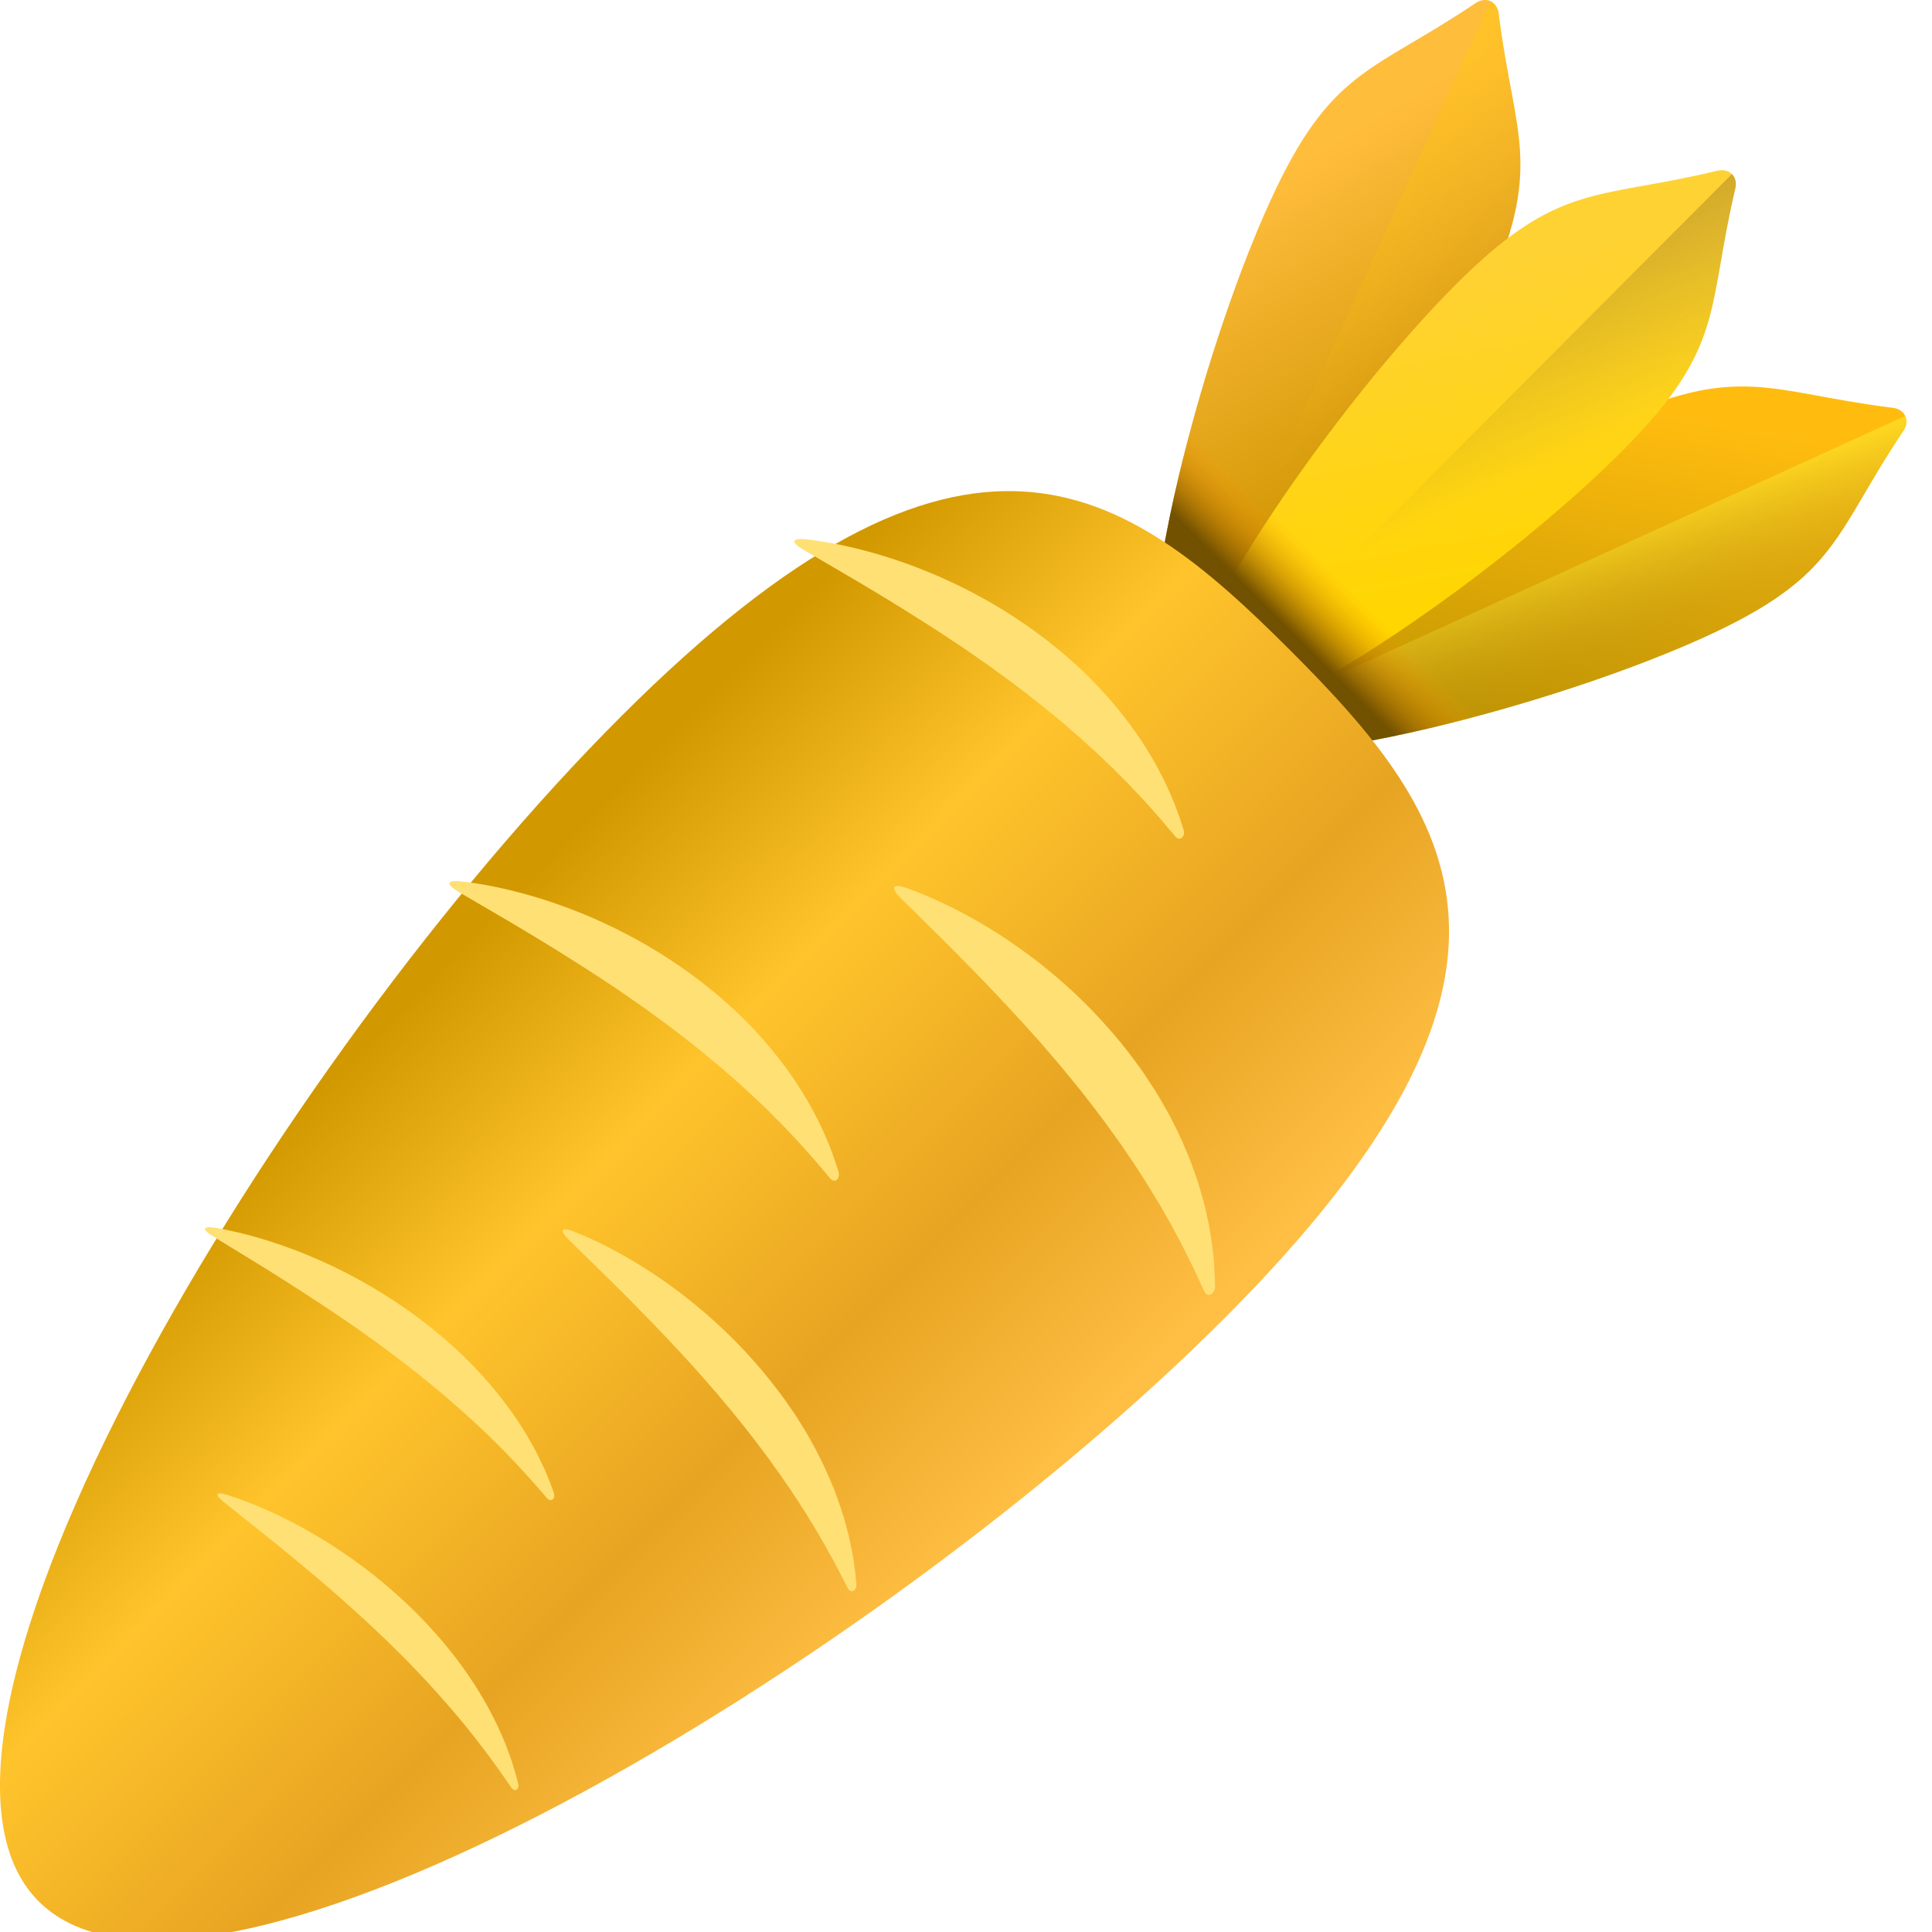 <?xml version="1.0" encoding="utf-8"?>
<svg xmlns="http://www.w3.org/2000/svg" fill="none" height="100%" overflow="visible" preserveAspectRatio="none" style="display: block;" viewBox="0 0 50 50" width="100%">
<g id="Group 350978">
<g id="Group">
<g id="Group_2">
<g id="Group_3">
<path d="M32.86 5.233C31.281 8.699 29.43 15.206 29.832 18.429C29.872 18.744 30.165 18.876 30.428 18.699C33.127 16.879 36.831 11.211 38.409 7.745C39.988 4.279 39.187 3.572 38.785 0.349C38.745 0.034 38.453 -0.098 38.189 0.079C35.49 1.899 34.438 1.767 32.86 5.233Z" fill="url(#paint0_linear_0_2162)" id="Vector"/>
<path d="M30.428 18.698C33.127 16.879 36.831 11.211 38.41 7.745C39.988 4.279 39.187 3.572 38.785 0.349C38.765 0.192 38.682 0.08 38.571 0.029L30.046 18.748C30.157 18.799 30.297 18.787 30.428 18.698Z" fill="url(#paint1_linear_0_2162)" id="Vector_2"/>
</g>
<g id="Group_4">
<path d="M41.584 10.947C38.118 12.527 32.453 16.223 30.642 18.92C30.465 19.183 30.599 19.475 30.915 19.514C34.145 19.912 40.659 18.064 44.124 16.484C47.589 14.904 47.449 13.845 49.26 11.149C49.437 10.885 49.303 10.593 48.987 10.554C45.757 10.156 45.049 9.367 41.584 10.947Z" fill="url(#paint2_linear_0_2162)" id="Vector_3"/>
<path d="M30.915 19.514C34.145 19.912 40.659 18.064 44.124 16.484C47.59 14.904 47.449 13.845 49.26 11.149C49.348 11.017 49.359 10.878 49.308 10.767L30.593 19.301C30.644 19.412 30.757 19.495 30.915 19.514Z" fill="url(#paint3_linear_0_2162)" id="Vector_4"/>
</g>
</g>
<g id="Group_5">
<path d="M37.653 7.387C34.964 10.085 30.959 15.536 30.211 18.697C30.138 19.006 30.366 19.232 30.675 19.157C33.839 18.395 39.288 14.376 41.977 11.678C44.666 8.981 44.163 8.039 44.91 4.878C44.983 4.57 44.755 4.343 44.446 4.418C41.282 5.181 40.342 4.69 37.653 7.387Z" fill="url(#paint4_linear_0_2162)" id="Vector_5"/>
<path d="M30.675 19.158C33.84 18.395 39.289 14.376 41.977 11.678C44.666 8.981 44.163 8.039 44.911 4.878C44.947 4.724 44.908 4.59 44.822 4.504L30.3 19.071C30.387 19.157 30.521 19.195 30.675 19.158Z" fill="url(#paint5_linear_0_2162)" id="Vector_6"/>
</g>
<path d="M31.17 9.855C30.242 12.952 29.574 16.364 29.832 18.429C29.86 18.653 30.017 18.784 30.2 18.777C30.184 19.006 30.339 19.174 30.564 19.171C30.57 19.343 30.7 19.488 30.915 19.514C32.982 19.768 36.394 19.103 39.492 18.177L31.17 9.855Z" fill="url(#paint6_linear_0_2162)" id="Vector_7"/>
<g filter="url(#filter0_i_0_2162)" id="Vector_8">
<path d="M31.659 33.284C22.717 42.227 5.309 52.652 1.002 48.345C-3.305 44.038 7.121 26.63 16.063 17.688C25.005 8.745 29.079 11.655 33.386 15.962C37.693 20.268 40.602 24.342 31.659 33.284Z" fill="url(#paint7_linear_0_2162)"/>
</g>
<g id="Group_6">
<path d="M23.495 22.993C23.895 23.138 24.448 23.372 25.068 23.713C25.38 23.883 25.706 24.081 26.043 24.303C26.375 24.529 26.723 24.773 27.058 25.051C27.4 25.323 27.735 25.625 28.06 25.944C28.384 26.266 28.697 26.608 28.991 26.966C29.137 27.145 29.279 27.329 29.414 27.516C29.556 27.698 29.678 27.894 29.803 28.085C29.933 28.272 30.043 28.472 30.154 28.666C30.269 28.858 30.366 29.06 30.463 29.255C30.654 29.649 30.815 30.043 30.946 30.427C31.015 30.617 31.067 30.81 31.119 30.994C31.173 31.178 31.216 31.36 31.251 31.537C31.331 31.885 31.368 32.22 31.405 32.512C31.43 32.809 31.44 33.072 31.446 33.288C31.443 33.506 31.236 33.593 31.163 33.411C31.08 33.233 30.98 33.017 30.864 32.77C30.739 32.528 30.613 32.249 30.45 31.96C30.372 31.813 30.294 31.658 30.2 31.506C30.109 31.352 30.028 31.186 29.923 31.028C29.729 30.702 29.514 30.366 29.286 30.022C29.164 29.855 29.058 29.674 28.929 29.504C28.802 29.333 28.683 29.155 28.551 28.982C28.422 28.808 28.289 28.635 28.154 28.462C28.022 28.287 27.883 28.116 27.741 27.946C27.468 27.6 27.174 27.27 26.892 26.94C26.746 26.778 26.602 26.617 26.459 26.459C26.314 26.302 26.171 26.147 26.03 25.995C25.463 25.389 24.919 24.835 24.445 24.363C23.98 23.904 23.59 23.52 23.313 23.246C23.021 22.958 23.097 22.849 23.495 22.993Z" fill="#FFE074" id="Vector_9"/>
<path d="M11.953 22.811C12.346 22.857 12.9 22.95 13.54 23.125C13.862 23.211 14.204 23.32 14.561 23.448C14.916 23.579 15.288 23.725 15.659 23.902C16.034 24.074 16.409 24.273 16.782 24.489C17.154 24.708 17.52 24.948 17.875 25.205C18.052 25.334 18.225 25.468 18.394 25.606C18.567 25.739 18.727 25.887 18.887 26.031C19.051 26.171 19.201 26.326 19.351 26.476C19.502 26.623 19.64 26.782 19.778 26.935C20.05 27.246 20.295 27.564 20.512 27.878C20.623 28.032 20.718 28.194 20.813 28.347C20.909 28.499 20.994 28.652 21.071 28.803C21.233 29.096 21.354 29.387 21.462 29.64C21.562 29.899 21.64 30.131 21.701 30.322C21.755 30.518 21.594 30.639 21.481 30.491C21.362 30.35 21.216 30.179 21.049 29.983C20.875 29.794 20.69 29.571 20.47 29.347C20.362 29.232 20.253 29.111 20.13 28.995C20.008 28.877 19.893 28.746 19.759 28.627C19.502 28.377 19.223 28.122 18.93 27.864C18.779 27.74 18.637 27.601 18.479 27.477C18.322 27.351 18.169 27.217 18.007 27.091C17.847 26.963 17.684 26.836 17.519 26.71C17.356 26.582 17.188 26.458 17.018 26.337C16.685 26.086 16.337 25.854 16 25.618C15.829 25.504 15.659 25.391 15.491 25.28C15.321 25.17 15.153 25.062 14.988 24.956C14.326 24.534 13.697 24.154 13.153 23.833C12.62 23.521 12.173 23.26 11.855 23.074C11.52 22.877 11.56 22.765 11.953 22.811Z" fill="#FFE074" id="Vector_10"/>
<path d="M20.883 13.96C21.276 14.006 21.83 14.099 22.471 14.274C22.792 14.361 23.134 14.469 23.491 14.597C23.846 14.729 24.218 14.874 24.589 15.051C24.964 15.223 25.339 15.422 25.712 15.638C26.084 15.857 26.45 16.097 26.805 16.354C26.982 16.483 27.155 16.617 27.324 16.755C27.497 16.888 27.657 17.036 27.817 17.18C27.981 17.32 28.131 17.475 28.28 17.624C28.432 17.772 28.57 17.931 28.708 18.084C28.98 18.395 29.225 18.712 29.442 19.027C29.553 19.181 29.648 19.343 29.743 19.496C29.839 19.648 29.924 19.801 30.001 19.951C30.163 20.245 30.284 20.535 30.392 20.789C30.492 21.048 30.57 21.28 30.631 21.471C30.685 21.667 30.524 21.787 30.411 21.64C30.292 21.499 30.146 21.328 29.979 21.131C29.805 20.942 29.62 20.72 29.399 20.496C29.292 20.381 29.183 20.26 29.06 20.144C28.938 20.026 28.823 19.895 28.689 19.776C28.432 19.526 28.153 19.271 27.86 19.013C27.709 18.889 27.567 18.75 27.409 18.626C27.252 18.5 27.099 18.366 26.937 18.24C26.777 18.112 26.614 17.985 26.449 17.859C26.286 17.731 26.118 17.607 25.948 17.486C25.615 17.235 25.267 17.003 24.93 16.767C24.759 16.653 24.589 16.54 24.421 16.428C24.251 16.319 24.083 16.211 23.918 16.105C23.256 15.683 22.627 15.303 22.083 14.982C21.55 14.67 21.103 14.408 20.785 14.223C20.45 14.026 20.49 13.914 20.883 13.96Z" fill="#FFE074" id="Vector_11"/>
<path d="M14.864 31.877C15.209 32.014 15.69 32.233 16.231 32.546C16.504 32.702 16.79 32.883 17.086 33.084C17.379 33.289 17.685 33.511 17.984 33.76C18.287 34.005 18.585 34.274 18.878 34.559C19.169 34.846 19.452 35.15 19.72 35.467C19.854 35.626 19.983 35.788 20.108 35.953C20.238 36.114 20.352 36.286 20.469 36.454C20.589 36.619 20.693 36.795 20.799 36.965C20.907 37.134 21 37.311 21.093 37.482C21.277 37.827 21.436 38.171 21.57 38.506C21.639 38.672 21.694 38.84 21.75 39.001C21.806 39.161 21.853 39.319 21.893 39.473C21.981 39.776 22.034 40.066 22.082 40.32C22.122 40.578 22.147 40.805 22.164 40.992C22.175 41.181 22.008 41.251 21.935 41.091C21.855 40.935 21.757 40.746 21.645 40.529C21.525 40.316 21.402 40.072 21.247 39.817C21.174 39.688 21.099 39.552 21.011 39.418C20.924 39.283 20.846 39.137 20.749 38.997C20.567 38.71 20.365 38.414 20.153 38.111C20.04 37.963 19.94 37.804 19.822 37.653C19.705 37.502 19.594 37.345 19.473 37.192C19.354 37.038 19.232 36.885 19.108 36.732C18.987 36.577 18.86 36.425 18.73 36.275C18.48 35.968 18.213 35.675 17.956 35.382C17.824 35.238 17.693 35.095 17.564 34.954C17.432 34.815 17.303 34.677 17.175 34.541C16.662 34.002 16.171 33.508 15.744 33.087C15.325 32.677 14.975 32.334 14.725 32.089C14.462 31.831 14.52 31.74 14.864 31.877Z" fill="#FFE074" id="Vector_12"/>
<path d="M5.587 31.777C5.931 31.836 6.417 31.944 6.98 32.124C7.263 32.213 7.565 32.323 7.879 32.448C8.193 32.578 8.521 32.72 8.85 32.888C9.182 33.052 9.515 33.239 9.846 33.441C10.177 33.645 10.504 33.866 10.82 34.101C10.979 34.219 11.134 34.341 11.285 34.467C11.44 34.587 11.584 34.721 11.729 34.851C11.877 34.977 12.012 35.116 12.148 35.25C12.285 35.382 12.41 35.524 12.536 35.661C12.783 35.937 13.008 36.218 13.207 36.496C13.309 36.632 13.399 36.774 13.487 36.908C13.575 37.042 13.655 37.176 13.728 37.307C13.879 37.565 13.995 37.817 14.099 38.037C14.196 38.263 14.272 38.464 14.332 38.629C14.387 38.798 14.253 38.893 14.149 38.763C14.04 38.637 13.907 38.484 13.754 38.309C13.595 38.14 13.427 37.942 13.227 37.742C13.13 37.639 13.03 37.53 12.919 37.426C12.809 37.32 12.704 37.203 12.583 37.095C12.35 36.87 12.098 36.641 11.835 36.407C11.699 36.295 11.57 36.17 11.428 36.056C11.287 35.942 11.15 35.821 11.005 35.706C10.861 35.589 10.714 35.474 10.566 35.359C10.42 35.242 10.269 35.129 10.117 35.018C9.819 34.789 9.509 34.574 9.207 34.358C9.054 34.253 8.902 34.149 8.752 34.046C8.6 33.945 8.451 33.845 8.304 33.747C7.713 33.356 7.152 33.003 6.667 32.703C6.192 32.412 5.794 32.168 5.511 31.995C5.211 31.812 5.243 31.719 5.587 31.777Z" fill="#FFE074" id="Vector_13"/>
<path d="M5.892 38.692C6.207 38.791 6.649 38.955 7.156 39.195C7.411 39.314 7.68 39.455 7.962 39.612C8.241 39.773 8.533 39.947 8.823 40.145C9.117 40.34 9.409 40.556 9.699 40.785C9.988 41.016 10.272 41.263 10.545 41.521C10.681 41.651 10.815 41.783 10.944 41.919C11.078 42.05 11.199 42.192 11.323 42.331C11.448 42.467 11.562 42.612 11.676 42.754C11.791 42.894 11.896 43.041 12 43.183C12.205 43.47 12.389 43.759 12.55 44.041C12.633 44.18 12.704 44.322 12.774 44.458C12.844 44.593 12.907 44.727 12.963 44.858C13.081 45.115 13.167 45.363 13.245 45.58C13.315 45.801 13.368 45.996 13.41 46.157C13.447 46.321 13.314 46.391 13.229 46.257C13.138 46.127 13.028 45.968 12.902 45.787C12.769 45.61 12.63 45.405 12.462 45.194C12.38 45.086 12.297 44.973 12.203 44.862C12.11 44.75 12.023 44.629 11.92 44.513C11.724 44.275 11.51 44.031 11.286 43.78C11.17 43.659 11.061 43.527 10.94 43.404C10.819 43.28 10.702 43.15 10.577 43.025C10.454 42.899 10.328 42.773 10.2 42.648C10.075 42.521 9.945 42.397 9.814 42.275C9.557 42.024 9.288 41.786 9.026 41.547C8.894 41.43 8.762 41.314 8.631 41.199C8.5 41.086 8.369 40.974 8.241 40.864C7.727 40.427 7.238 40.027 6.814 39.688C6.398 39.356 6.05 39.08 5.802 38.882C5.54 38.674 5.578 38.592 5.892 38.692Z" fill="#FFE074" id="Vector_14"/>
</g>
</g>
</g>
<defs>
<filter color-interpolation-filters="sRGB" filterUnits="userSpaceOnUse" height="38.363" id="filter0_i_0_2162" width="37.501" x="6.82035e-06" y="11.846">
<feFlood flood-opacity="0" result="BackgroundImageFix"/>
<feBlend in="SourceGraphic" in2="BackgroundImageFix" mode="normal" result="shape"/>
<feColorMatrix in="SourceAlpha" result="hardAlpha" type="matrix" values="0 0 0 0 0 0 0 0 0 0 0 0 0 0 0 0 0 0 127 0"/>
<feOffset dy="0.863"/>
<feGaussianBlur stdDeviation="0.83"/>
<feComposite in2="hardAlpha" k2="-1" k3="1" operator="arithmetic"/>
<feColorMatrix type="matrix" values="0 0 0 0 1 0 0 0 0 0.91 0 0 0 0 0.506 0 0 0 1 0"/>
<feBlend in2="shape" mode="normal" result="effect1_innerShadow_0_2162"/>
</filter>
<linearGradient gradientUnits="userSpaceOnUse" id="paint0_linear_0_2162" x1="31.112" x2="35.644" y1="5.675" y2="13.247">
<stop stop-color="#FFBD3C"/>
<stop offset="1" stop-color="#CE9400"/>
</linearGradient>
<linearGradient gradientUnits="userSpaceOnUse" id="paint1_linear_0_2162" x1="35.288" x2="25.959" y1="10.141" y2="1.1">
<stop stop-color="#FFC700" stop-opacity="0"/>
<stop offset="1" stop-color="#FFD600"/>
</linearGradient>
<linearGradient gradientUnits="userSpaceOnUse" id="paint2_linear_0_2162" x1="39.982" x2="38.428" y1="10.166" y2="18.852">
<stop stop-color="#FFBC0F"/>
<stop offset="1" stop-color="#C29700"/>
</linearGradient>
<linearGradient gradientUnits="userSpaceOnUse" id="paint3_linear_0_2162" x1="41.941" x2="40.484" y1="17.997" y2="14.064">
<stop stop-color="#8A641A" stop-opacity="0"/>
<stop offset="1" stop-color="#FFEA2D" stop-opacity="0.61"/>
</linearGradient>
<linearGradient gradientUnits="userSpaceOnUse" id="paint4_linear_0_2162" x1="35.88" x2="37.483" y1="7.199" y2="15.872">
<stop stop-color="#FFD234"/>
<stop offset="1" stop-color="#FFD600"/>
</linearGradient>
<linearGradient gradientUnits="userSpaceOnUse" id="paint5_linear_0_2162" x1="38.237" x2="32.655" y1="12.838" y2="1.112">
<stop stop-color="#8A781A" stop-opacity="0"/>
<stop offset="0.315" stop-color="#836519" stop-opacity="0.315"/>
<stop offset="0.781" stop-color="#6F5B15" stop-opacity="0.781"/>
<stop offset="1" stop-color="#635B13"/>
</linearGradient>
<linearGradient gradientUnits="userSpaceOnUse" id="paint6_linear_0_2162" x1="34.515" x2="33.206" y1="14.826" y2="16.135">
<stop stop-color="#FF9900" stop-opacity="0"/>
<stop offset="1" stop-color="#725100"/>
</linearGradient>
<linearGradient gradientUnits="userSpaceOnUse" id="paint7_linear_0_2162" x1="9.866" x2="24.38" y1="25.689" y2="40.058">
<stop stop-color="#D29800"/>
<stop offset="0.319" stop-color="#FFC42C"/>
<stop offset="0.691" stop-color="#E7A422"/>
<stop offset="1" stop-color="#FFBF44"/>
</linearGradient>
</defs>
</svg>
